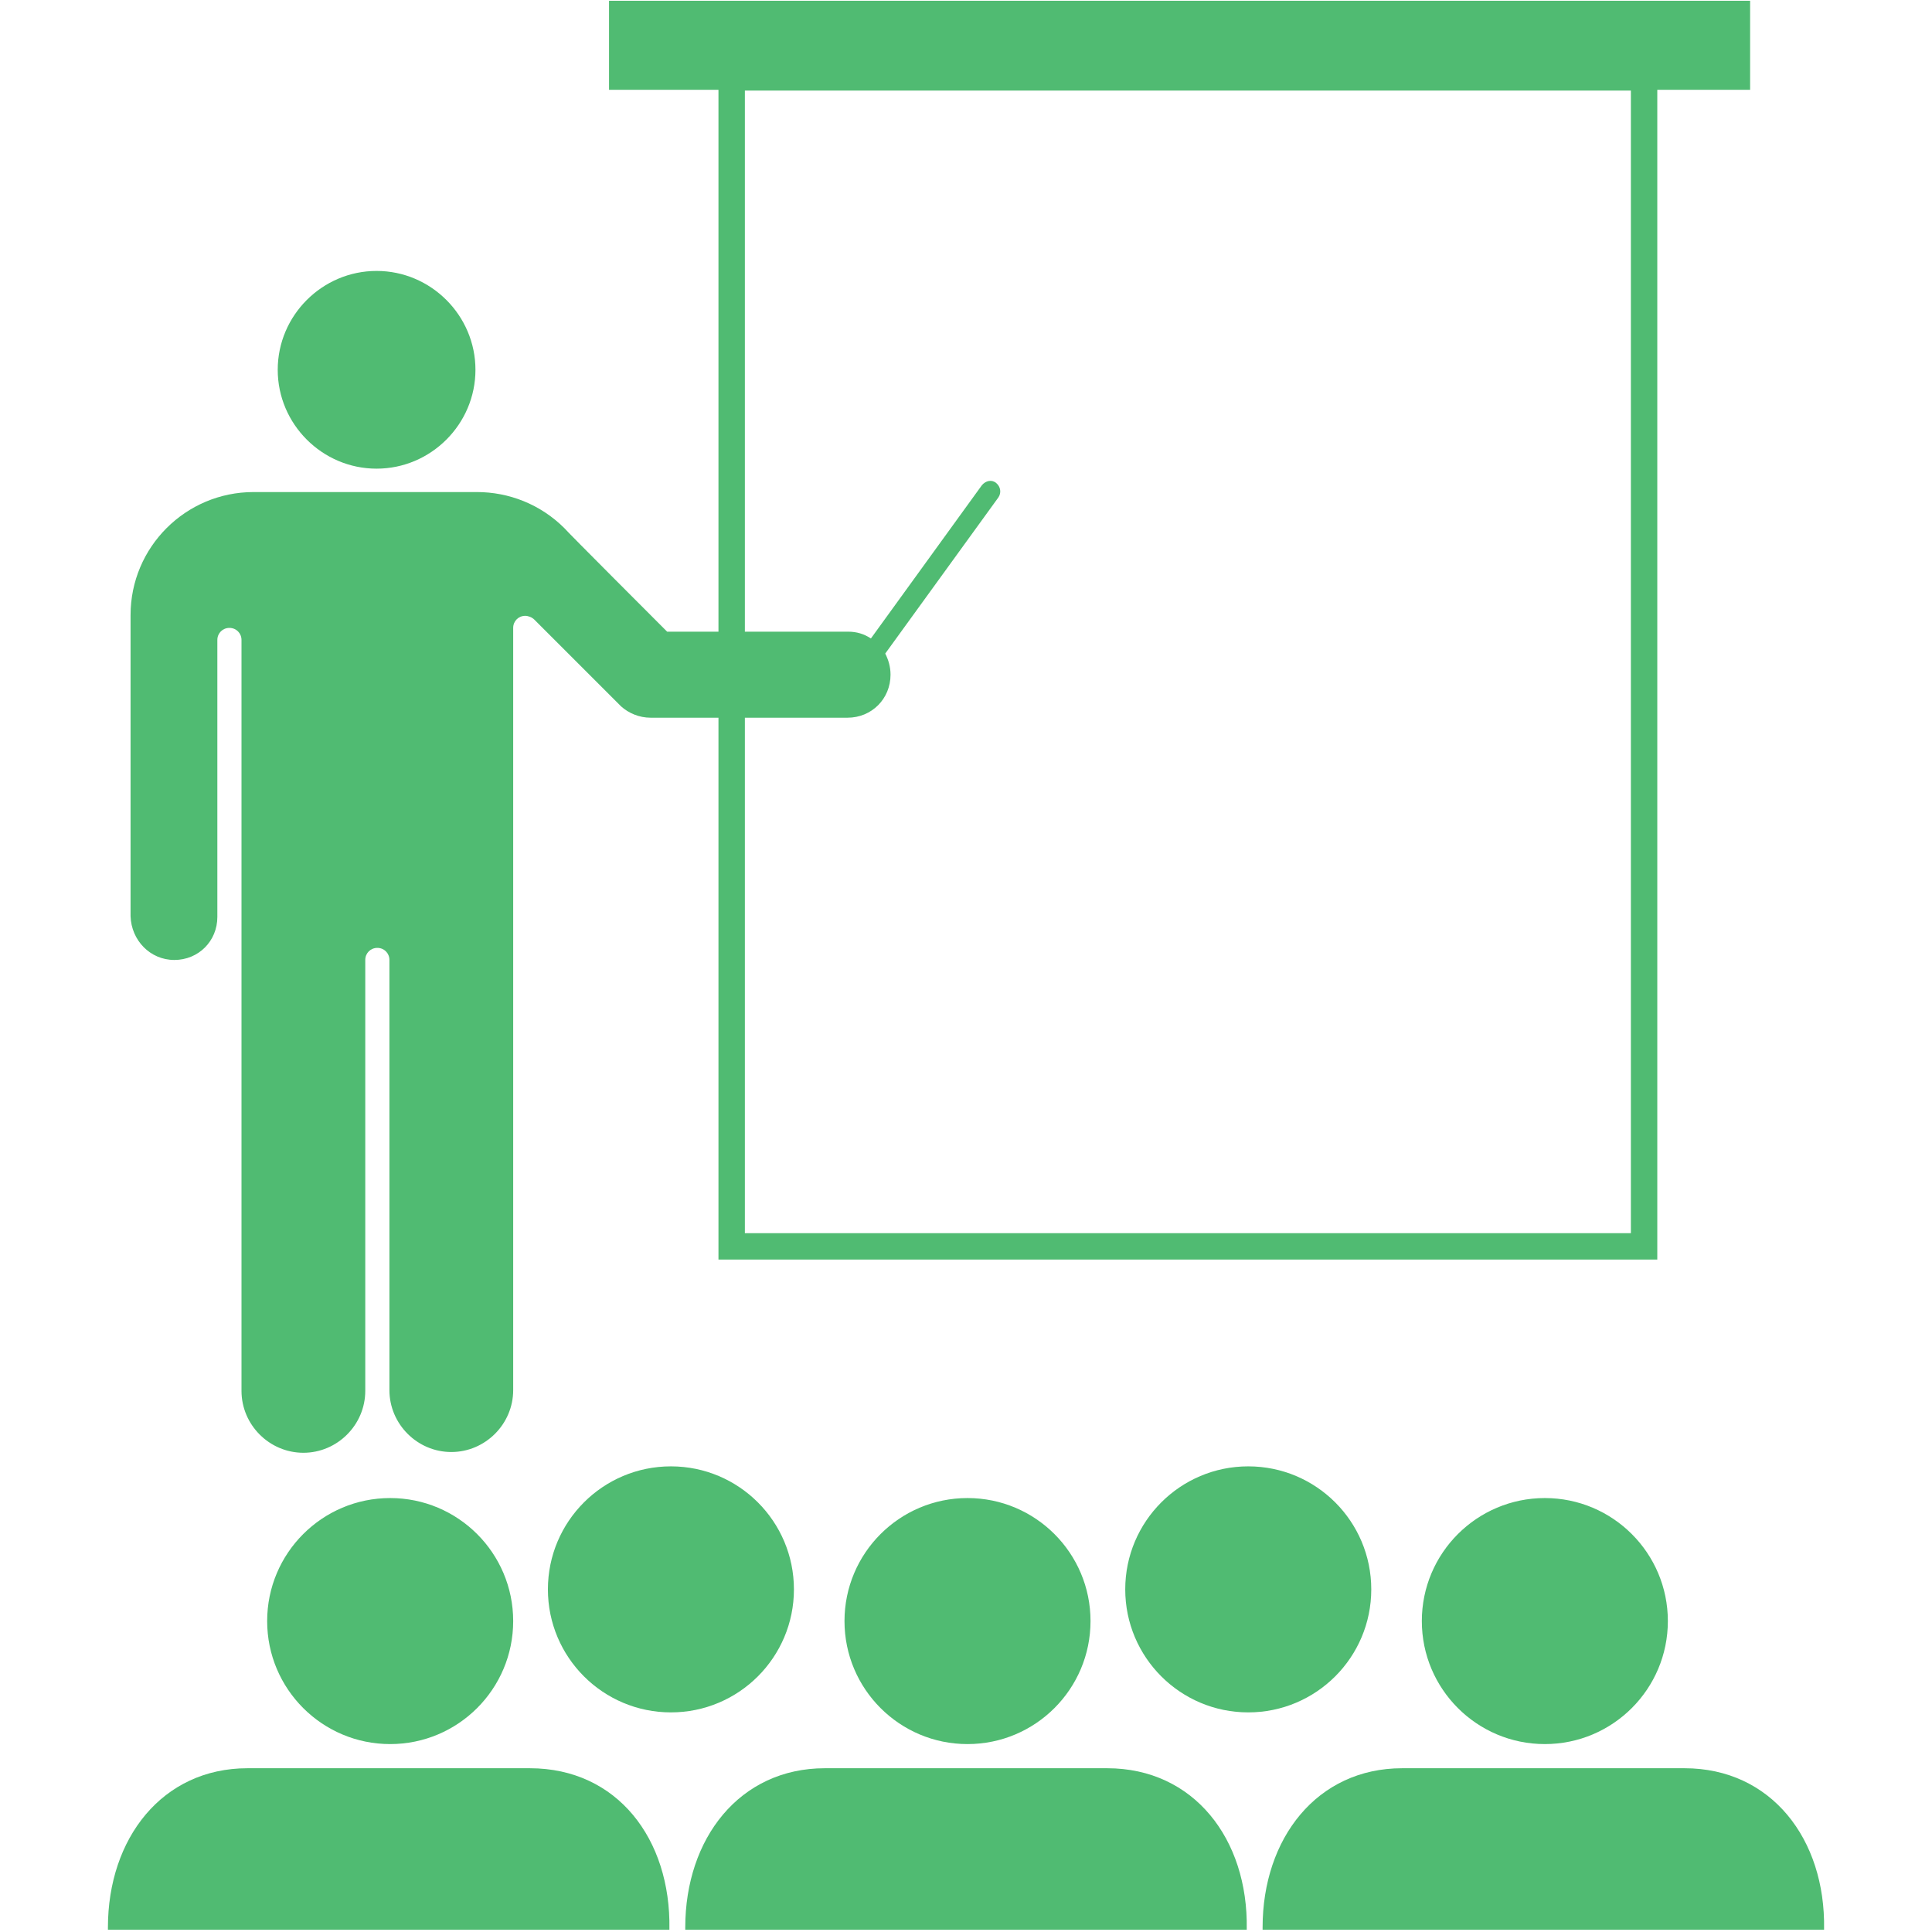 <svg xmlns="http://www.w3.org/2000/svg" xmlns:xlink="http://www.w3.org/1999/xlink" fill="#50BB72" height="800px" width="800px" id="Layer_1" viewBox="-351 153 256 256" xml:space="preserve"><g id="SVGRepo_bgCarrier" stroke-width="0"></g><g id="SVGRepo_tracerCarrier" stroke-linecap="round" stroke-linejoin="round"></g><g id="SVGRepo_iconCarrier"> <path d="M-283,367.8c0,9-7.3,16.3-16.3,16.3s-16.3-7.3-16.3-16.3s7.3-16.3,16.3-16.3S-283,358.8-283,367.8z M-280.8,387.3h-18.7 h-18.7c-11.3,0-18.5,9.3-18.5,21.1v0.3h74.4v-0.1C-262.1,396.7-269.2,387.3-280.8,387.3z M-239.1,367.8c0,9,7.3,16.3,16.3,16.3 s16.3-7.3,16.3-16.3s-7.3-16.3-16.3-16.3S-239.1,358.8-239.1,367.8z M-204.3,387.3H-223h-18.7c-11.3,0-18.5,9.3-18.5,21.1v0.3h74.4 v-0.1C-185.6,396.7-192.8,387.3-204.3,387.3z M-146.3,351.5c-9,0-16.3,7.3-16.3,16.3s7.3,16.3,16.3,16.3s16.3-7.3,16.3-16.3 S-137.3,351.5-146.3,351.5z M-127.8,387.3h-18.7h-18.7c-11.3,0-18.5,9.3-18.5,21.1v0.3h74.4v-0.1 C-109.1,396.7-116.3,387.3-127.8,387.3z M-245.8,363.6c0-9-7.3-16.3-16.3-16.3c-9,0-16.3,7.3-16.3,16.3c0,9,7.3,16.3,16.3,16.3 C-253.1,379.9-245.8,372.6-245.8,363.6z M-169.3,363.6c0-9-7.3-16.3-16.3-16.3c-9,0-16.3,7.3-16.3,16.3c0,9,7.3,16.3,16.3,16.3 C-176.6,379.9-169.3,372.6-169.3,363.6z M-301.1,215.1c7.2,0,13.1-5.9,13.1-13.1s-5.9-13.1-13.1-13.1s-13.1,5.9-13.1,13.1 S-308.3,215.1-301.1,215.1z M-333.7,274.4v-39.9c0-9,7.3-16.3,16.3-16.3h16.3h13.3c4.2,0,8.4,1.6,11.6,4.8 c0,0.1,13.6,13.7,13.6,13.7h6.7h0.1v-71.8h-14.5v-11.8h151.2v11.8h-12.3v155h-124.4v-71.8h-9c-1.5,0-2.9-0.6-3.9-1.5l-11.5-11.5 c-0.3-0.3-0.8-0.5-1.2-0.5c-0.9,0-1.6,0.7-1.6,1.6v42.3v58.7c0,4.5-3.7,8.2-8.2,8.2s-8.2-3.7-8.2-8.2v-57c0-0.9-0.7-1.6-1.6-1.6 s-1.6,0.7-1.6,1.6v57.1c0,4.5-3.7,8.2-8.2,8.2s-8.2-3.7-8.2-8.2v-58.7v-27.7v-13.1c0-0.9-0.7-1.6-1.6-1.6c-0.9,0-1.6,0.7-1.6,1.6 v36.7c0,3.2-2.5,5.7-5.7,5.7C-331.1,280.2-333.6,277.6-333.7,274.4z M-252.3,236.7h13.7c1.1,0,2.1,0.3,3,0.9l14.7-20.3 c0.5-0.6,1.3-0.8,1.9-0.3c0.6,0.5,0.7,1.3,0.3,1.9l-15,20.7c0.4,0.8,0.7,1.7,0.7,2.8c0,3.2-2.5,5.7-5.7,5.7h-13.4h-0.2v68.3h117.4 V165h-117.4V236.7z"></path> </g></svg>